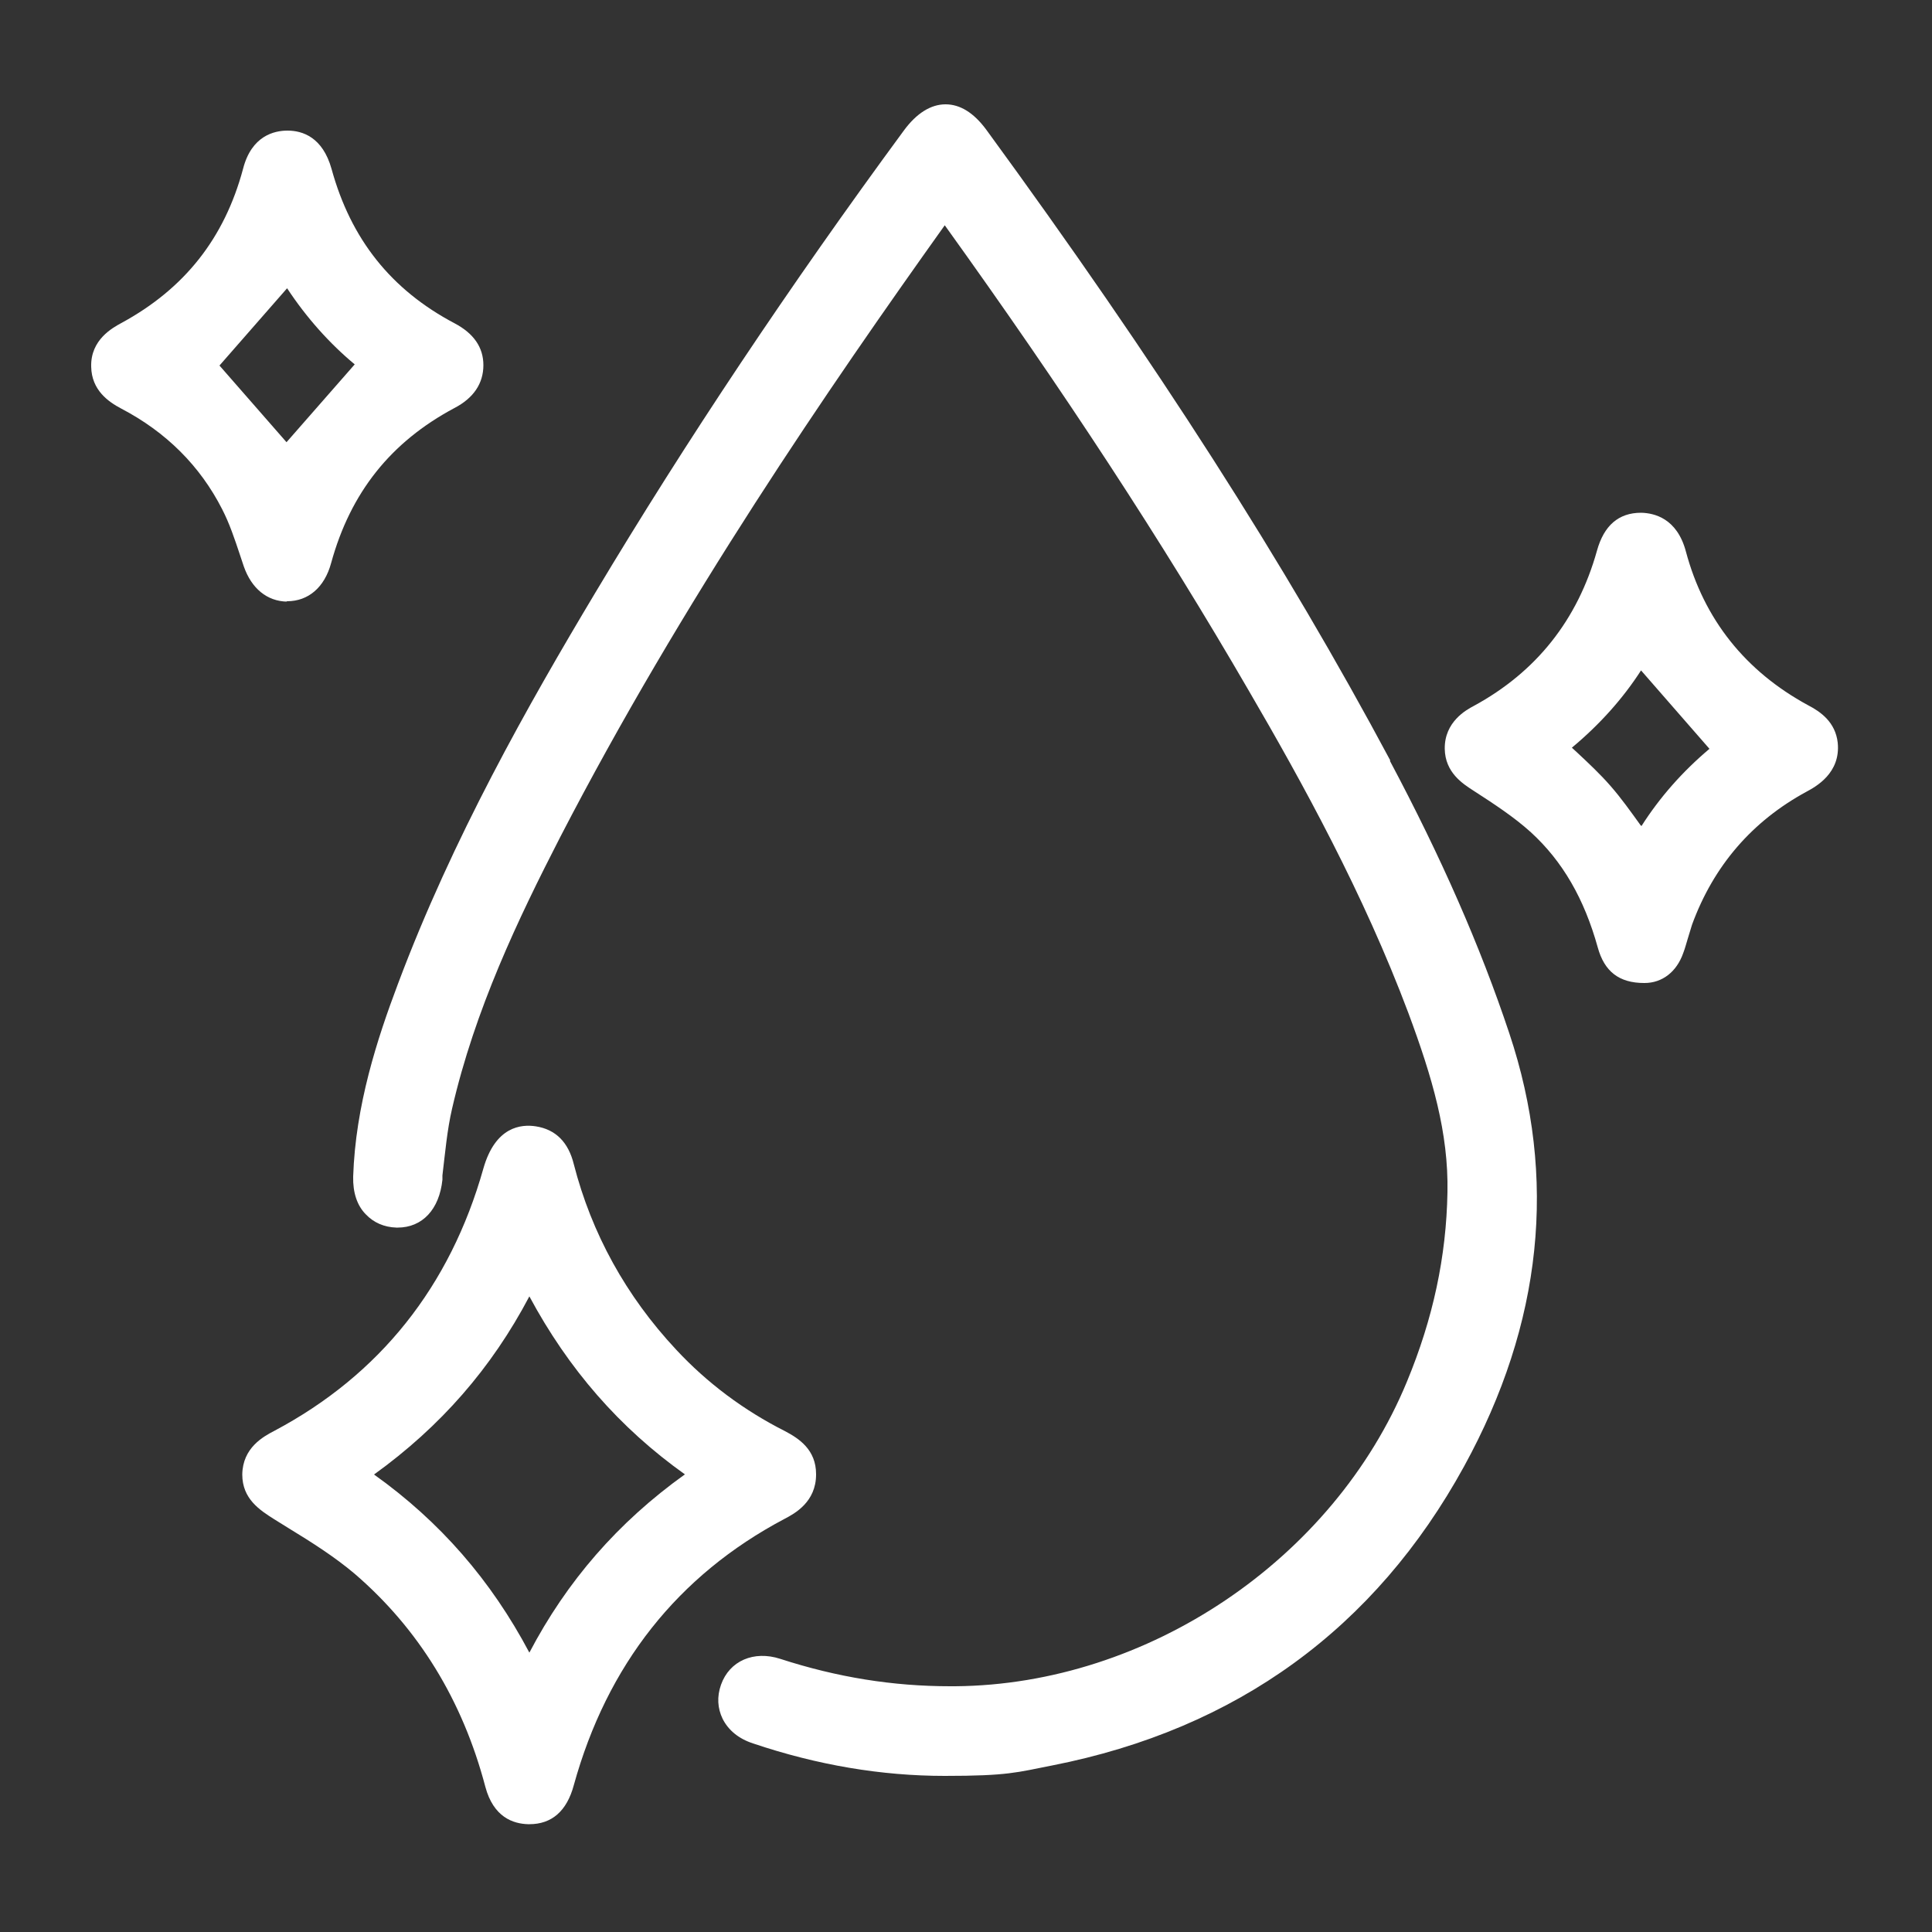 <svg viewBox="0 0 500 500" version="1.1" xmlns="http://www.w3.org/2000/svg" data-name="Layer 1" id="Layer_1">
  <rect x="0" y="0" width="500" height="500" fill="#333333" stroke="none"/>
  <defs>
    <style>
      .cls-1 {
        fill: #fff;
        stroke-width: 0px;
      }
    </style>
  </defs>
  <path d="M359.8,196.8c-27.2-50.9-60.4-102.8-104.6-163.3-3.2-4.3-6.7-6.5-10.5-6.5s-7.5,2.3-10.8,6.8c-29.5,40.1-56.4,80.4-79.9,119.7-17.3,28.9-36.9,63.5-51,101.1-5.4,14.3-11,31.5-11.6,49.9-.1,4.1,1,7.5,3.3,9.8,2,2.1,4.7,3.3,7.9,3.4h.3c6.4,0,10.8-4.7,11.6-12.4v-1.1c.7-5.8,1.2-11.7,2.5-17.3,5.9-25.6,17-48.9,28-70.3,31.5-60.9,69.6-116.4,99.5-158.3,30.7,42.7,56.4,82,78.6,120.3,14,24,29.8,52.7,41.4,83.6,6.2,16.7,10.4,31,10.1,46.4-.3,16.6-3.7,32.6-10.5,49-19,46-67.1,78.4-116.9,78.8h-1.3c-14.8,0-29.2-2.3-44-7.1-6.8-2.2-13.1.5-15.3,6.7-1.1,3.1-.9,6.1.4,8.8,1.5,3,4.2,5.2,7.9,6.4,16.6,5.6,33.2,8.4,49.6,8.4s18.6-.9,27.8-2.7c47.8-9.4,83.6-35.5,106.6-77.4,20.3-37,24.2-74.7,11.7-112.1-7.5-22.5-17.6-45.5-30.9-70.5" class="cls-1"></path>
  <path d="M177.2,381.6c-17.3,12.4-30.5,27.6-40.2,46.1-9.9-18.7-23.1-33.9-40.2-46.1,17.2-12.4,30.4-27.5,40.2-46.1,10.1,18.8,23.3,34,40.3,46.1M211.2,381.5c0-6.3-4.4-9.2-8-11.1-10.7-5.4-20.2-12.5-28.2-21.1-13-13.9-21.9-30.1-26.5-48-1.4-5.7-4.7-9-9.8-9.8-3.8-.6-10.5,0-13.6,10.9-8.6,30.5-26.8,53.4-54.1,67.9-2.9,1.5-8.2,4.4-8.3,11.3,0,6.3,4.5,9.2,8.3,11.6l3.7,2.3c5.9,3.6,11.9,7.4,17.1,11.8,16.5,14.2,27.9,32.7,33.8,55.1,2.1,7.9,7.2,9.6,11.1,9.7h.3c5.8,0,9.7-3.4,11.5-10.1,8.6-31.1,26.9-54.3,54.5-68.9,2.7-1.4,8.2-4.4,8.2-11.5" class="cls-1"></path>
  <path d="M442.4,193.8c-7,5.9-12.9,12.6-17.6,20,0,0-.1-.2-.2-.2-2.6-3.6-5-7-7.8-10.2-2.7-3.1-5.7-5.9-8.8-8.8-.4-.4-.8-.7-1.2-1.1,7.2-6,13.2-12.7,17.9-20l17.8,20.4ZM467.9,182.5c-16.2-8.8-26.9-22.2-31.6-39.8-2.3-8.6-8.2-9.9-11.5-10h-.1c-5.8,0-9.6,3.3-11.4,9.8-5,17.9-15.7,31.4-31.9,40.2-1.9,1-7.6,4.1-7.5,11.1.1,6.1,4.6,9,7.4,10.8,5.1,3.3,10.5,6.8,14.9,10.8,8.2,7.5,13.8,17.2,17.3,29.8,1.7,6.2,5.5,9.2,12,9.2h.1c4.6,0,8.3-2.9,10-7.7.5-1.3.8-2.5,1.2-3.8.4-1.2.7-2.4,1.1-3.6,5.6-15.3,15.6-26.8,29.6-34.4,2.4-1.3,8.9-4.8,8.1-12.7-.6-5.3-4.4-8-7.7-9.7" class="cls-1"></path>
  <path d="M74.2,114.5l-17.4-19.9,17.5-20c5,7.6,11,14.3,17.5,19.7l-17.7,20.2ZM74.1,155.6h.2c5.5,0,9.7-3.6,11.4-9.9,5-18.2,15.4-31.3,31.9-40.1,5-2.6,7.5-6.4,7.5-11.1,0-4.6-2.5-8.2-7.4-10.8-16.5-8.7-26.9-21.8-31.9-40-2.3-8.2-7.5-9.9-11.4-9.9h0c-3.4,0-9.3,1.3-11.5,9.9-4.8,17.9-15.1,31-31.5,39.9-2.2,1.2-8,4.3-7.8,11.3.1,6.1,4.5,9.1,7.7,10.8,11.7,6.1,20.5,14.9,26.2,26.1,1.9,3.7,3.2,7.6,4.6,11.8l1,3c2,5.7,6,9,11.2,9.1" class="cls-1"></path>
</svg>